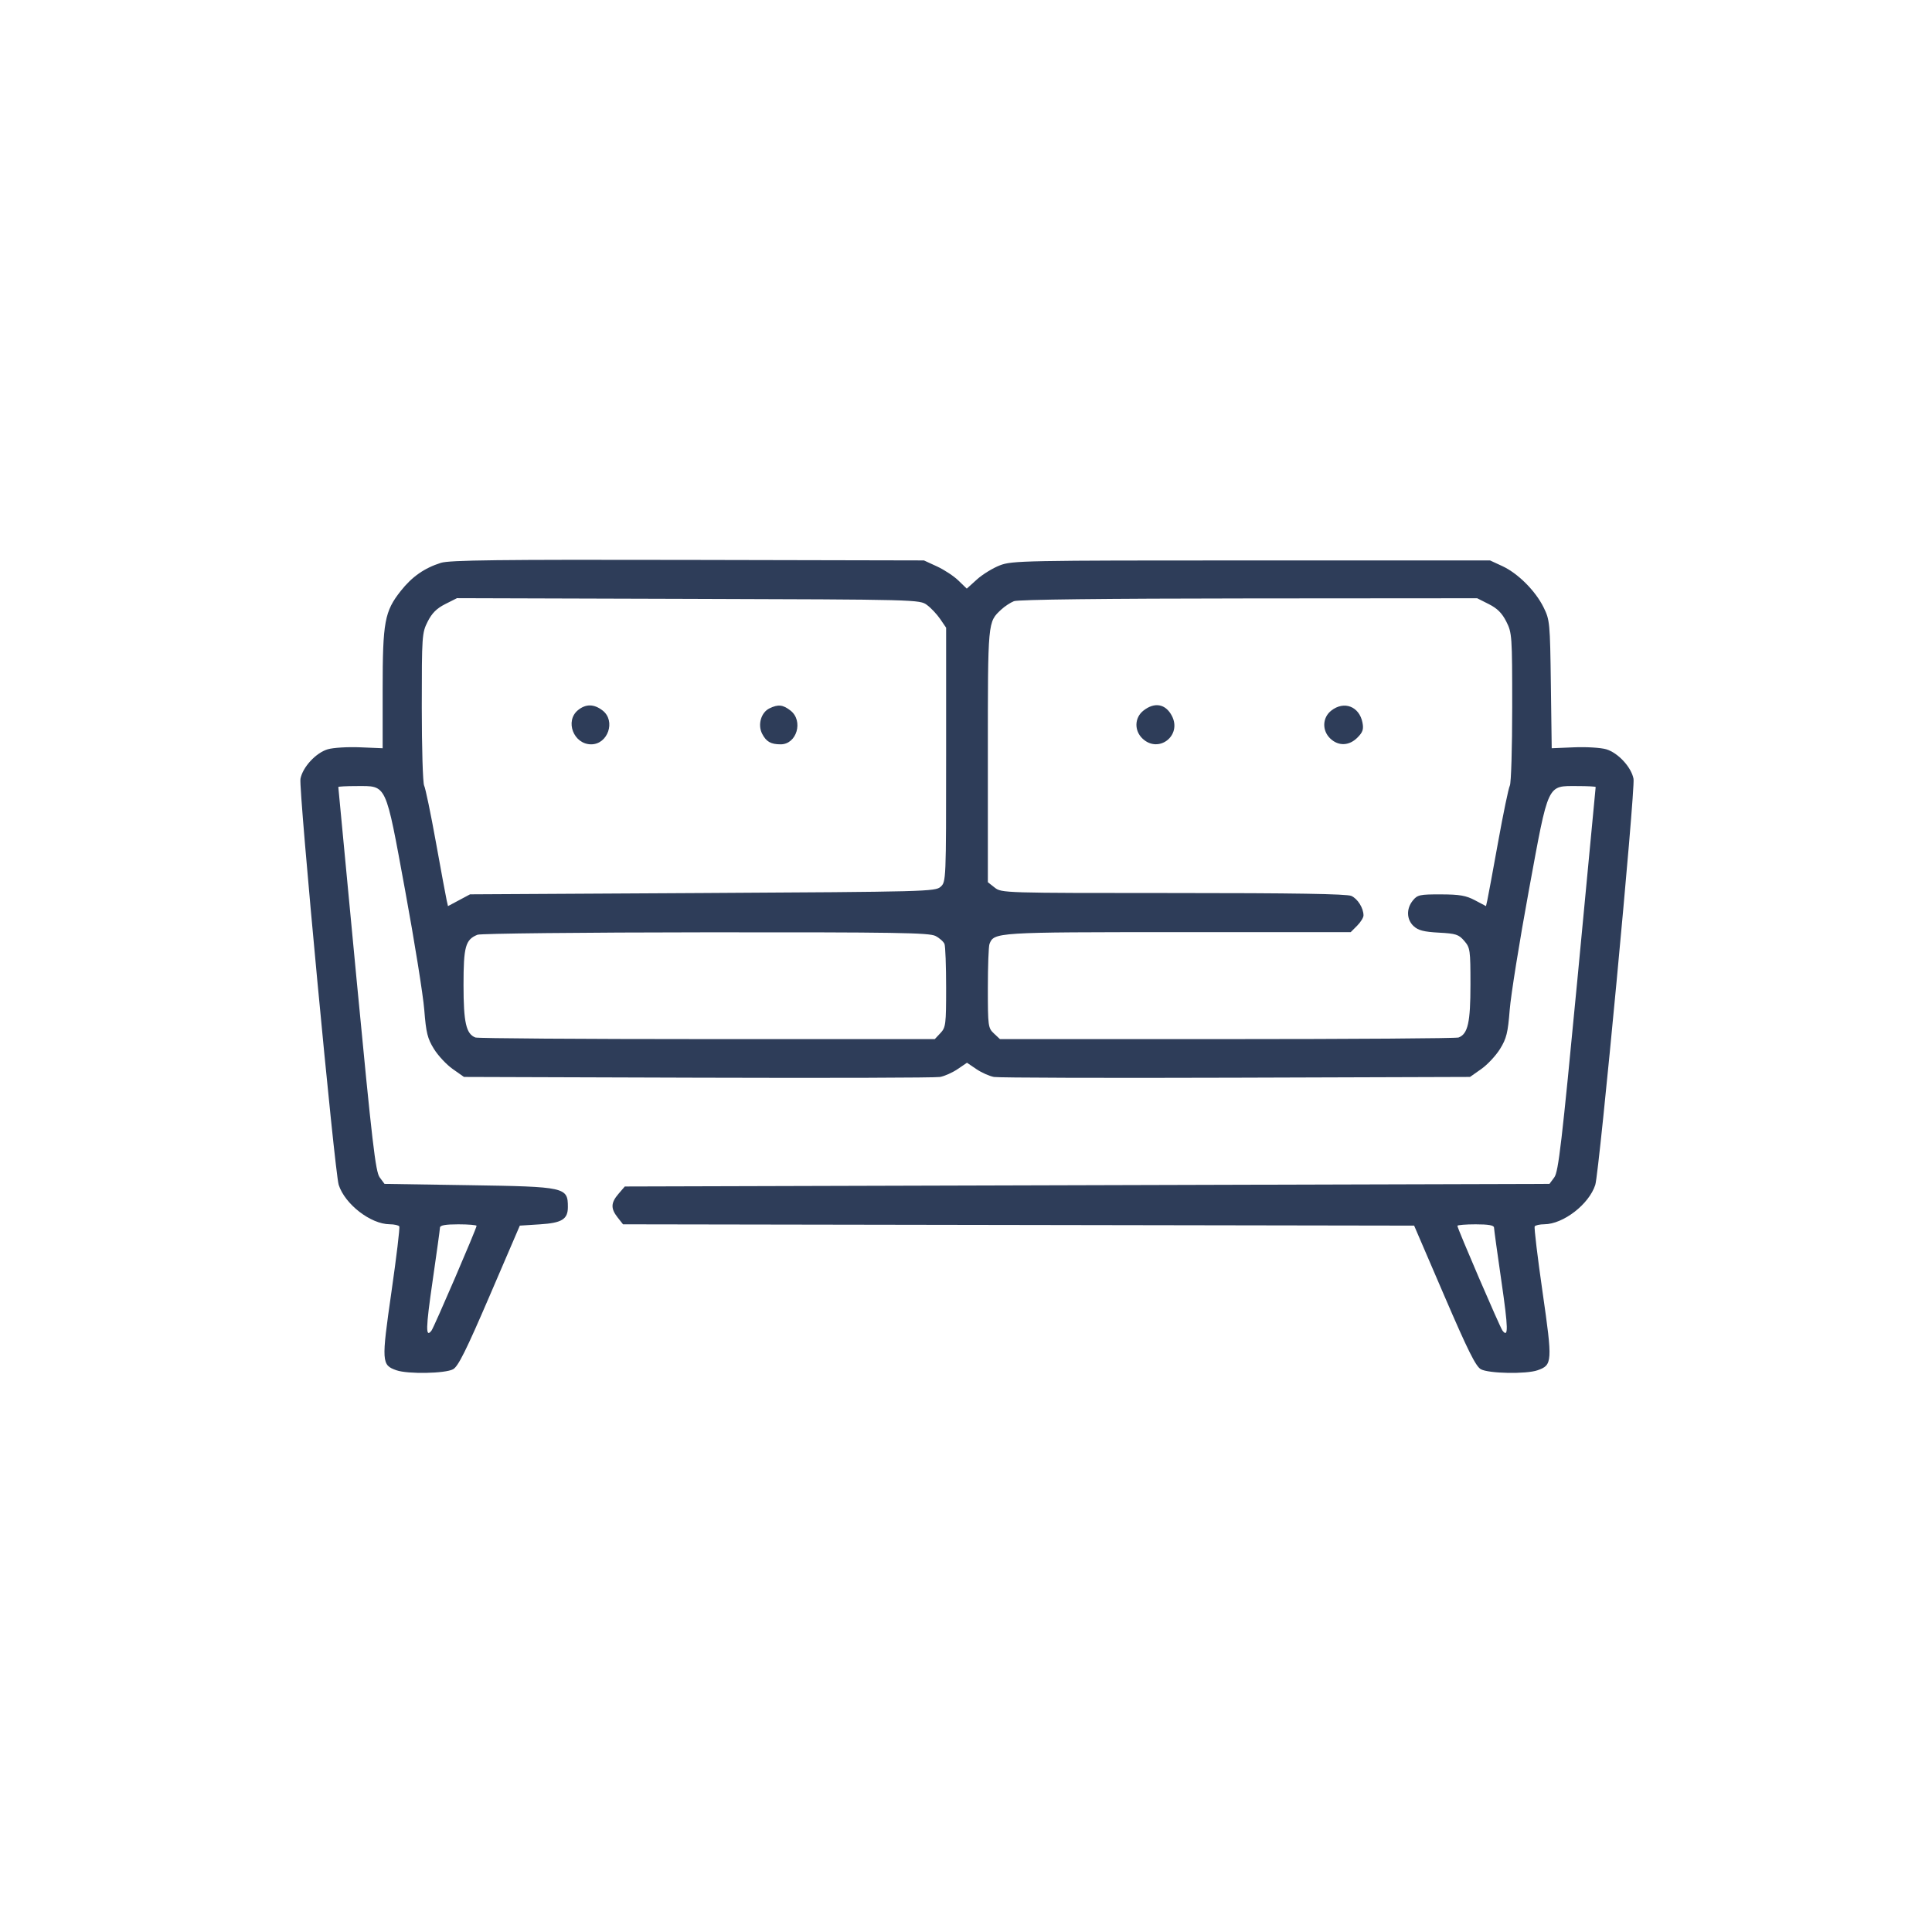 <?xml version="1.0" encoding="UTF-8"?> <svg xmlns="http://www.w3.org/2000/svg" width="283" height="283" viewBox="0 0 283 283" fill="none"> <path fill-rule="evenodd" clip-rule="evenodd" d="M64.582 82.446C62.162 83.209 60.349 84.477 58.703 86.561C56.334 89.558 56.051 91.092 56.051 100.98V109.603L52.741 109.466C50.92 109.39 48.787 109.521 48 109.757C46.267 110.277 44.329 112.379 44.011 114.085C43.731 115.585 49.019 171.712 49.614 173.562C50.528 176.4 54.296 179.312 57.08 179.331C57.75 179.335 58.384 179.476 58.487 179.644C58.591 179.812 58.073 184.141 57.335 189.265C55.86 199.524 55.888 199.957 58.074 200.719C59.738 201.3 65.219 201.199 66.369 200.568C67.117 200.157 68.277 197.826 71.734 189.787L76.144 179.53L79.121 179.339C82.313 179.134 83.182 178.594 83.182 176.814C83.182 173.894 82.876 173.826 68.702 173.607L56.324 173.416L55.616 172.461C55.009 171.643 54.524 167.484 52.231 143.464C50.76 128.04 49.556 115.359 49.556 115.283C49.556 115.206 50.75 115.144 52.209 115.144C56.715 115.144 56.414 114.5 59.344 130.428C60.716 137.889 61.978 145.763 62.148 147.927C62.413 151.286 62.619 152.121 63.563 153.647C64.17 154.629 65.409 155.954 66.315 156.591L67.963 157.75L102.225 157.86C121.069 157.921 137.028 157.874 137.69 157.755C138.352 157.636 139.512 157.118 140.269 156.605L141.645 155.671L143.021 156.605C143.778 157.118 144.938 157.636 145.6 157.755C146.262 157.874 162.221 157.921 181.065 157.86L215.327 157.75L216.975 156.591C217.881 155.954 219.12 154.629 219.727 153.647C220.671 152.121 220.877 151.286 221.142 147.927C221.312 145.763 222.574 137.889 223.946 130.428C226.876 114.5 226.576 115.144 231.081 115.144C232.54 115.144 233.734 115.206 233.734 115.283C233.734 115.359 232.53 128.04 231.059 143.464C228.765 167.495 228.281 171.642 227.674 172.461L226.965 173.416L159.243 173.607L91.522 173.798L90.6 174.871C89.47 176.184 89.438 177.022 90.469 178.331L91.26 179.337L149.201 179.433L207.143 179.53L211.555 189.787C215.012 197.824 216.173 200.157 216.921 200.568C218.071 201.199 223.552 201.3 225.216 200.719C227.402 199.957 227.43 199.524 225.955 189.265C225.217 184.141 224.699 179.812 224.803 179.644C224.906 179.476 225.54 179.335 226.21 179.331C228.994 179.312 232.762 176.4 233.676 173.562C234.271 171.712 239.559 115.585 239.279 114.085C238.961 112.379 237.023 110.277 235.29 109.757C234.503 109.521 232.383 109.39 230.577 109.466L227.295 109.603L227.171 100.241C227.052 91.208 227.015 90.813 226.112 88.979C224.917 86.55 222.347 83.98 220.053 82.92L218.259 82.091H183.295C149.917 82.091 148.247 82.124 146.458 82.814C145.428 83.211 143.916 84.141 143.099 84.879L141.613 86.222L140.387 85.036C139.713 84.383 138.302 83.454 137.251 82.97L135.34 82.091L100.759 82.017C73.065 81.958 65.86 82.043 64.582 82.446ZM135.79 88.622C136.383 89.062 137.255 89.99 137.728 90.685L138.588 91.948V110.556C138.588 128.986 138.58 129.171 137.784 129.892C137.009 130.593 135.732 130.626 102.916 130.811L68.852 131.002L67.236 131.865L65.621 132.728L65.425 131.865C65.317 131.39 64.609 127.563 63.85 123.36C63.092 119.156 62.317 115.428 62.128 115.074C61.938 114.72 61.783 109.554 61.783 103.596C61.783 93.12 61.812 92.705 62.643 91.056C63.273 89.807 63.962 89.12 65.22 88.485L66.937 87.62L100.824 87.721C134.53 87.822 134.717 87.827 135.79 88.622ZM218.082 88.491C219.328 89.12 220.019 89.811 220.647 91.056C221.479 92.705 221.507 93.12 221.507 103.596C221.507 109.554 221.352 114.72 221.162 115.074C220.973 115.428 220.198 119.156 219.44 123.36C218.681 127.563 217.973 131.39 217.865 131.865L217.669 132.728L216.054 131.873C214.738 131.177 213.81 131.017 211.061 131.01C207.969 131.002 207.623 131.078 206.954 131.904C205.972 133.115 206.026 134.7 207.082 135.672C207.747 136.283 208.581 136.497 210.758 136.613C213.267 136.747 213.674 136.879 214.484 137.82C215.348 138.825 215.393 139.144 215.393 144.225C215.393 149.773 215.017 151.449 213.656 151.972C213.316 152.102 198.06 152.209 179.754 152.209H146.471L145.586 151.378C144.737 150.58 144.702 150.317 144.702 144.722C144.702 141.519 144.809 138.619 144.939 138.279C145.599 136.559 145.872 136.542 172.595 136.542H197.851L198.788 135.604C199.304 135.088 199.726 134.409 199.726 134.094C199.726 133.02 198.88 131.66 197.947 131.235C197.295 130.938 189.484 130.811 171.866 130.811C147.001 130.811 146.704 130.802 145.709 130.018L144.702 129.227V110.703C144.702 90.829 144.673 91.145 146.672 89.279C147.165 88.819 147.998 88.271 148.523 88.061C149.131 87.819 161.655 87.671 182.928 87.656L216.377 87.632L218.082 88.491ZM84.676 104.013C82.708 105.607 84.019 109.03 86.596 109.03C89.05 109.03 90.221 105.611 88.289 104.09C87.039 103.108 85.826 103.082 84.676 104.013ZM112.72 103.756C111.478 104.356 110.957 106.163 111.643 107.49C112.241 108.645 112.918 109.03 114.355 109.03C116.711 109.03 117.716 105.597 115.801 104.09C114.694 103.22 113.988 103.143 112.72 103.756ZM167.489 104.09C166.173 105.126 166.117 107.025 167.367 108.199C169.724 110.413 173.155 107.755 171.663 104.87C170.748 103.099 169.132 102.798 167.489 104.09ZM195.002 104.09C193.686 105.126 193.629 107.025 194.879 108.199C196.069 109.317 197.622 109.259 198.831 108.05C199.622 107.259 199.766 106.834 199.577 105.852C199.117 103.473 196.881 102.612 195.002 104.09ZM137.032 137.101C137.627 137.409 138.22 137.939 138.351 138.279C138.481 138.619 138.588 141.494 138.588 144.669C138.588 150.068 138.535 150.497 137.757 151.325L136.926 152.209H103.589C85.254 152.209 69.974 152.102 69.634 151.972C68.277 151.451 67.897 149.77 67.897 144.288C67.897 138.644 68.177 137.634 69.944 136.921C70.395 136.739 85.43 136.58 103.357 136.566C131.25 136.546 136.107 136.623 137.032 137.101ZM69.808 179.561C69.808 179.948 63.585 194.41 63.206 194.906C62.327 196.054 62.359 194.579 63.364 187.666C63.953 183.612 64.441 180.08 64.447 179.817C64.455 179.481 65.254 179.339 67.133 179.339C68.604 179.339 69.808 179.439 69.808 179.561ZM218.844 179.817C218.85 180.08 219.337 183.612 219.926 187.666C220.931 194.579 220.963 196.054 220.085 194.906C219.705 194.41 213.482 179.948 213.482 179.561C213.482 179.439 214.686 179.339 216.157 179.339C218.036 179.339 218.835 179.481 218.844 179.817Z" fill="#2E3D59"></path> </svg> 